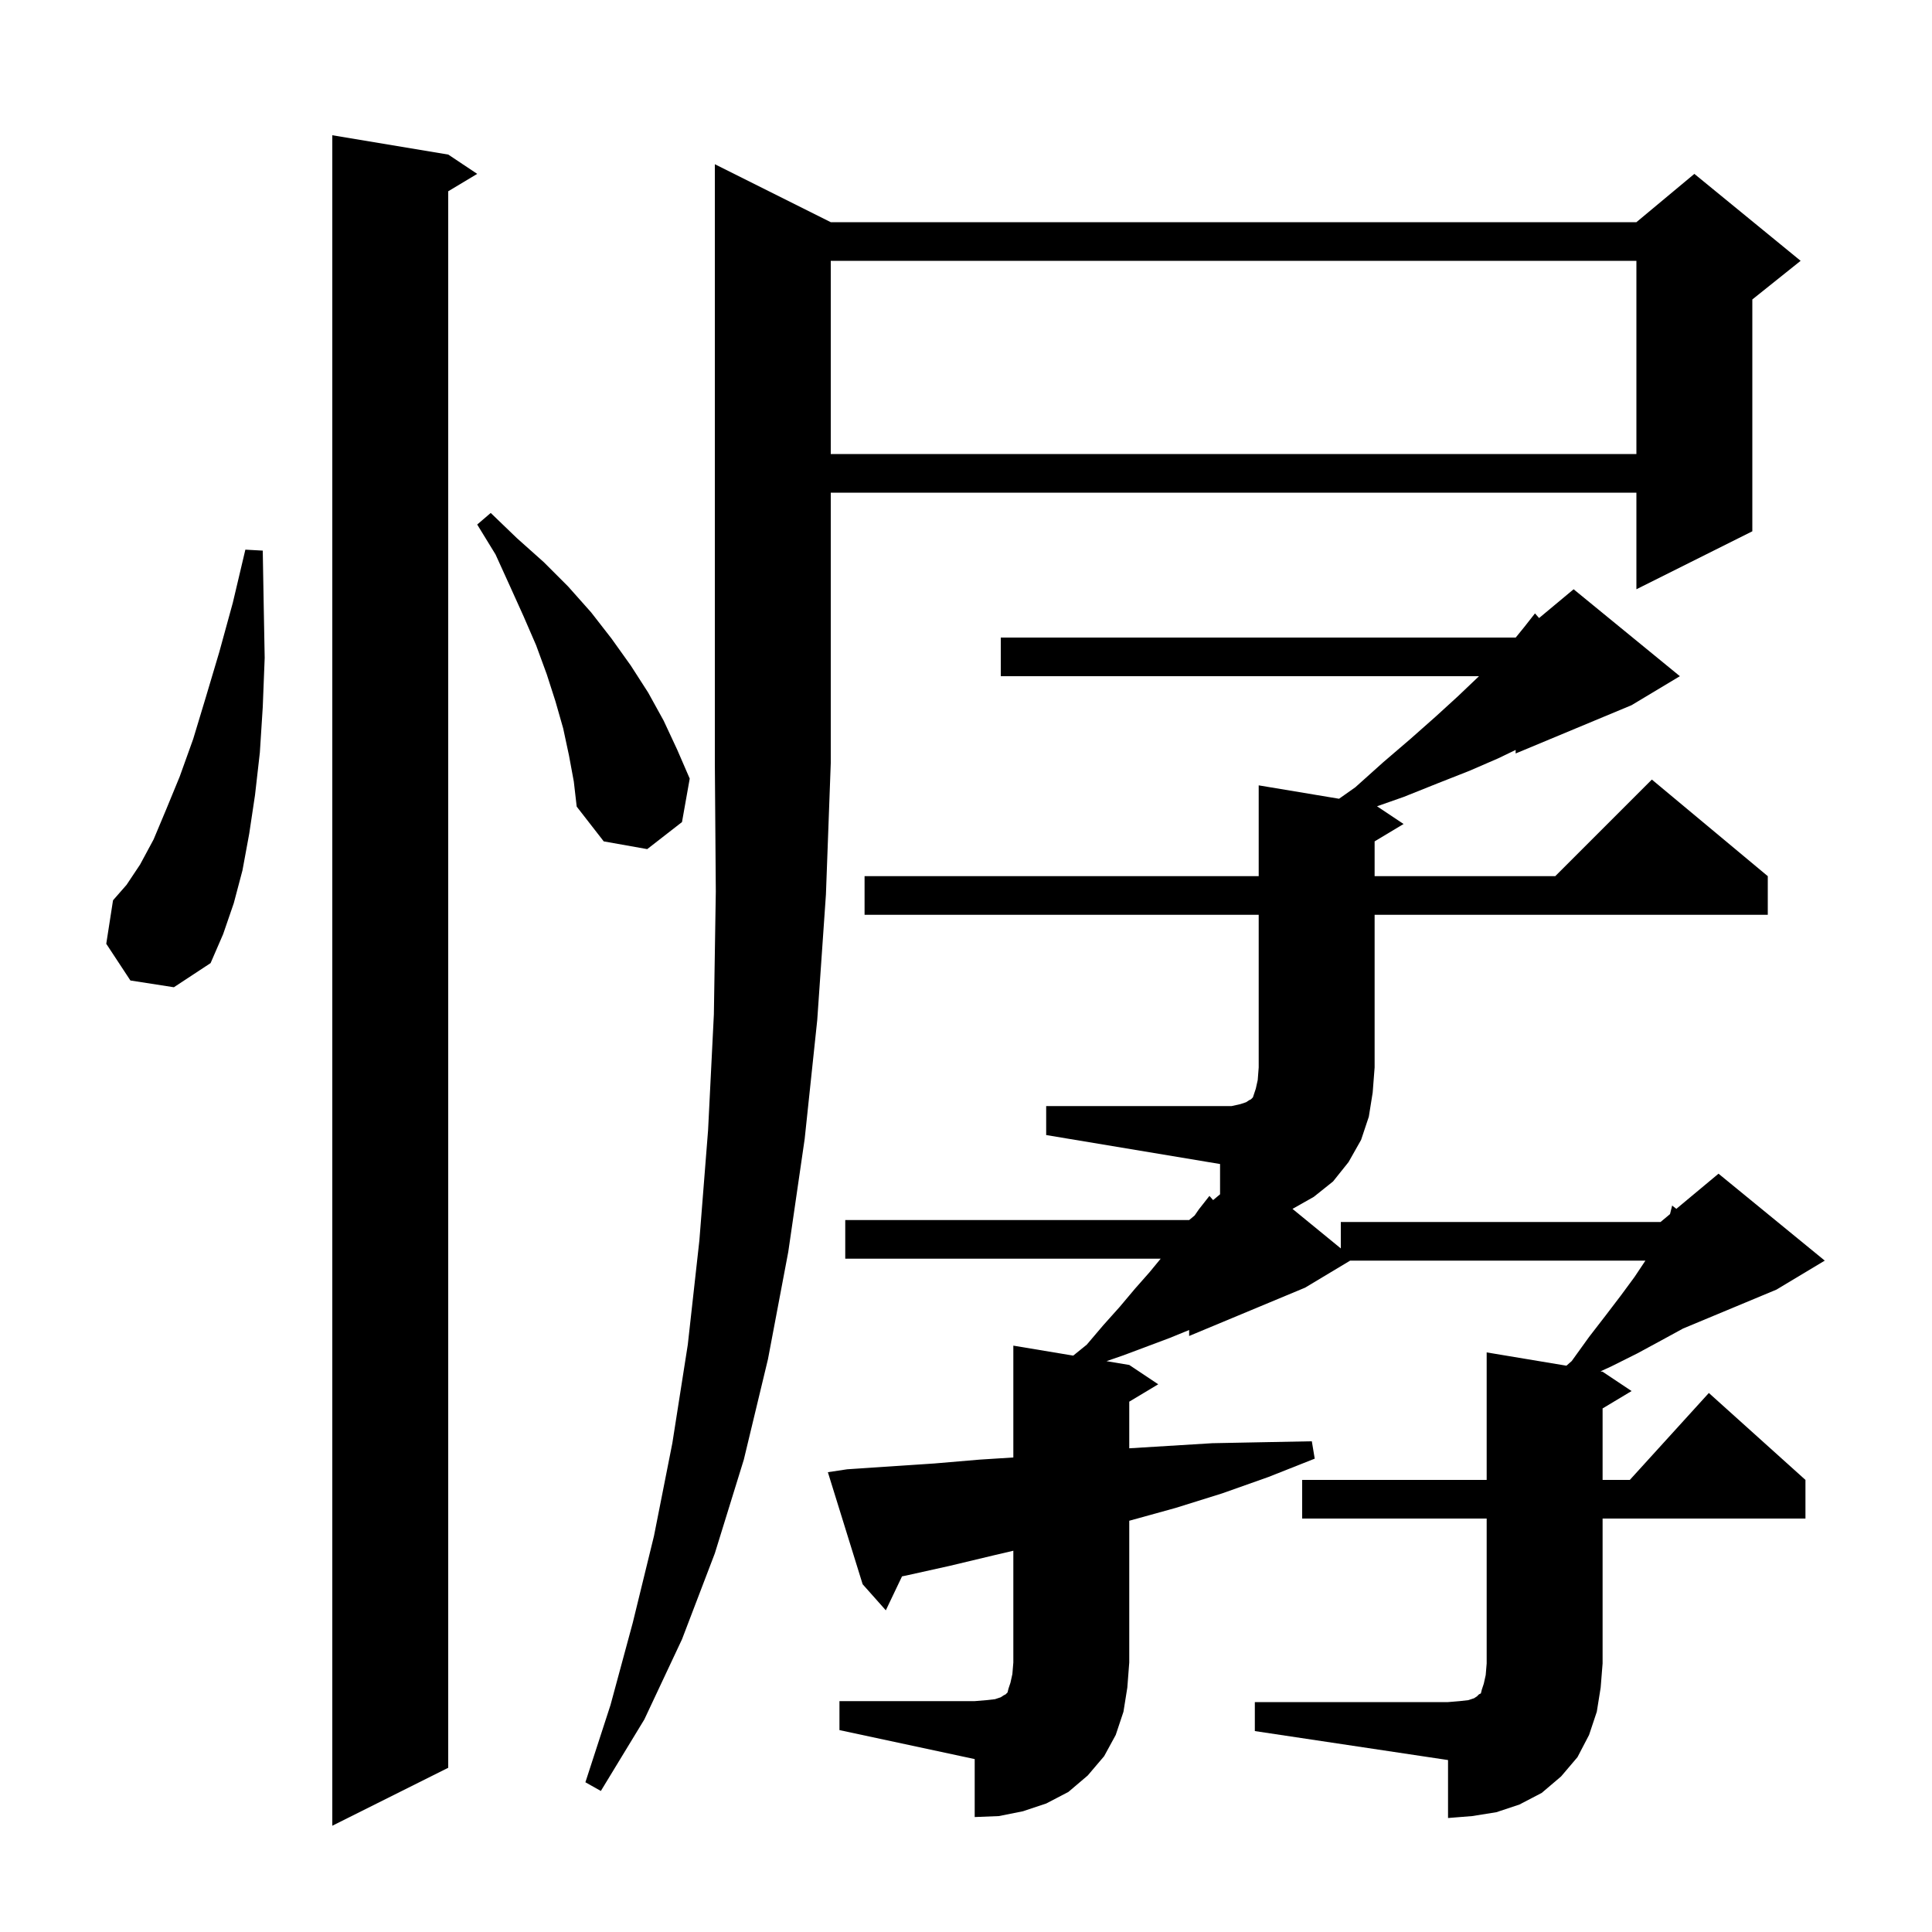 <svg xmlns="http://www.w3.org/2000/svg" xmlns:xlink="http://www.w3.org/1999/xlink" version="1.1" baseProfile="full" viewBox="0 0 200 200" width="200" height="200"><g fill="currentColor"><path d="M 46.4 16.0 L 49.4 18.0 L 46.4 19.8 L 46.4 183.0 L 34.4 189.0 L 34.4 14.0 Z M 86.9 176.1 L 100.9 176.1 L 102.1 176.0 L 103.0 175.9 L 103.6 175.7 L 103.9 175.5 L 104.1 175.4 L 104.3 175.2 L 104.4 174.8 L 104.6 174.2 L 104.8 173.3 L 104.9 172.1 L 104.9 160.532 L 102.9 161.0 L 98.3 162.1 L 93.8 163.1 L 93.377 163.185 L 91.7 166.7 L 89.3 164.0 L 85.7 152.4 L 87.7 152.1 L 96.7 151.5 L 101.4 151.1 L 104.9 150.877 L 104.9 139.3 L 111.1 140.333 L 112.5 139.2 L 114.2 137.2 L 115.9 135.3 L 117.5 133.4 L 119.0 131.7 L 120.153 130.3 L 87.5 130.3 L 87.5 126.3 L 123.1 126.3 L 123.671 125.824 L 124.1 125.2 L 125.2 123.8 L 125.58 124.233 L 126.3 123.633 L 126.3 120.5 L 108.3 117.5 L 108.3 114.5 L 127.5 114.5 L 128.4 114.3 L 129.0 114.1 L 129.3 113.9 L 129.5 113.8 L 129.7 113.6 L 130.0 112.7 L 130.2 111.8 L 130.3 110.5 L 130.3 94.7 L 89.5 94.7 L 89.5 90.7 L 130.3 90.7 L 130.3 81.3 L 138.619 82.687 L 140.3 81.5 L 143.2 78.9 L 146.0 76.5 L 148.6 74.2 L 150.9 72.1 L 153.0 70.1 L 153.106 70.0 L 103.6 70.0 L 103.6 66.0 L 156.9 66.0 L 156.919 65.984 L 157.8 64.9 L 158.9 63.5 L 159.326 63.979 L 162.9 61.0 L 173.9 70.0 L 168.9 73.0 L 156.9 78.0 L 156.9 77.633 L 155.1 78.5 L 152.1 79.8 L 148.8 81.1 L 145.3 82.5 L 142.55 83.466 L 145.3 85.3 L 142.3 87.1 L 142.3 90.7 L 161.0 90.7 L 171.0 80.7 L 183.0 90.7 L 183.0 94.7 L 142.3 94.7 L 142.3 110.5 L 142.1 113.1 L 141.7 115.6 L 140.9 118.0 L 139.6 120.3 L 138.0 122.3 L 136.0 123.9 L 133.799 125.144 L 138.8 129.236 L 138.8 126.5 L 171.9 126.5 L 172.879 125.684 L 173.1 124.8 L 173.534 125.138 L 177.9 121.5 L 188.9 130.5 L 183.9 133.5 L 174.225 137.531 L 174.1 137.6 L 171.9 138.8 L 169.5 140.1 L 166.9 141.4 L 165.685 141.964 L 165.9 142.0 L 168.9 144.0 L 165.9 145.8 L 165.9 153.2 L 168.718 153.2 L 176.9 144.2 L 186.9 153.2 L 186.9 157.2 L 165.9 157.2 L 165.9 172.2 L 165.7 174.7 L 165.3 177.2 L 164.5 179.6 L 163.3 181.9 L 161.6 183.9 L 159.6 185.6 L 157.3 186.8 L 154.9 187.6 L 152.4 188.0 L 149.9 188.2 L 149.9 182.2 L 129.9 179.2 L 129.9 176.2 L 149.9 176.2 L 151.1 176.1 L 152.0 176.0 L 152.6 175.8 L 152.9 175.6 L 153.1 175.4 L 153.3 175.3 L 153.4 174.9 L 153.6 174.3 L 153.8 173.4 L 153.9 172.2 L 153.9 157.2 L 134.8 157.2 L 134.8 153.2 L 153.9 153.2 L 153.9 140.0 L 162.156 141.376 L 162.7 140.9 L 164.5 138.4 L 166.2 136.2 L 167.8 134.1 L 169.2 132.2 L 170.333 130.5 L 139.767 130.5 L 135.1 133.3 L 123.1 138.3 L 123.1 137.682 L 121.1 138.5 L 116.3 140.3 L 114.545 140.907 L 116.9 141.3 L 119.9 143.3 L 116.9 145.1 L 116.9 149.927 L 125.5 149.4 L 130.6 149.3 L 135.8 149.2 L 136.1 151.0 L 131.3 152.9 L 126.5 154.6 L 121.7 156.1 L 117.0 157.4 L 116.9 157.427 L 116.9 172.1 L 116.7 174.7 L 116.3 177.2 L 115.5 179.6 L 114.3 181.8 L 112.6 183.8 L 110.6 185.5 L 108.3 186.7 L 105.9 187.5 L 103.4 188.0 L 100.9 188.1 L 100.9 182.1 L 86.9 179.1 Z M 86.0 23.0 L 169.4 23.0 L 175.4 18.0 L 186.4 27.0 L 181.4 31.0 L 181.4 55.0 L 169.4 61.0 L 169.4 51.0 L 86.0 51.0 L 86.0 79.0 L 85.5 92.6 L 84.6 105.6 L 83.3 117.9 L 81.6 129.6 L 79.5 140.7 L 77.0 151.1 L 74.0 160.8 L 70.6 169.7 L 66.7 178.0 L 62.2 185.4 L 60.6 184.5 L 63.2 176.5 L 65.5 168.0 L 67.7 159.0 L 69.6 149.4 L 71.2 139.2 L 72.4 128.4 L 73.3 117.0 L 73.9 105.0 L 74.1 92.3 L 74.0 79.0 L 74.0 17.0 Z M 13.5 101.5 L 11.0 97.7 L 11.7 93.2 L 13.1 91.6 L 14.5 89.5 L 15.9 86.9 L 17.2 83.8 L 18.6 80.4 L 20.0 76.5 L 21.3 72.2 L 22.7 67.5 L 24.1 62.4 L 25.4 56.9 L 27.2 57.0 L 27.3 62.7 L 27.4 68.1 L 27.2 73.2 L 26.9 77.9 L 26.4 82.3 L 25.8 86.3 L 25.1 90.1 L 24.2 93.5 L 23.1 96.7 L 21.8 99.7 L 18.0 102.2 Z M 58.9 78.2 L 58.3 75.4 L 57.5 72.6 L 56.6 69.8 L 55.5 66.8 L 54.2 63.8 L 52.8 60.7 L 51.3 57.4 L 49.4 54.3 L 50.8 53.1 L 53.5 55.7 L 56.3 58.2 L 58.8 60.7 L 61.2 63.4 L 63.3 66.1 L 65.3 68.9 L 67.1 71.7 L 68.7 74.6 L 70.1 77.6 L 71.4 80.6 L 70.6 85.1 L 67.0 87.9 L 62.5 87.1 L 59.7 83.5 L 59.4 80.9 Z M 86.0 27.0 L 86.0 47.0 L 169.4 47.0 L 169.4 27.0 Z "/></g></svg>